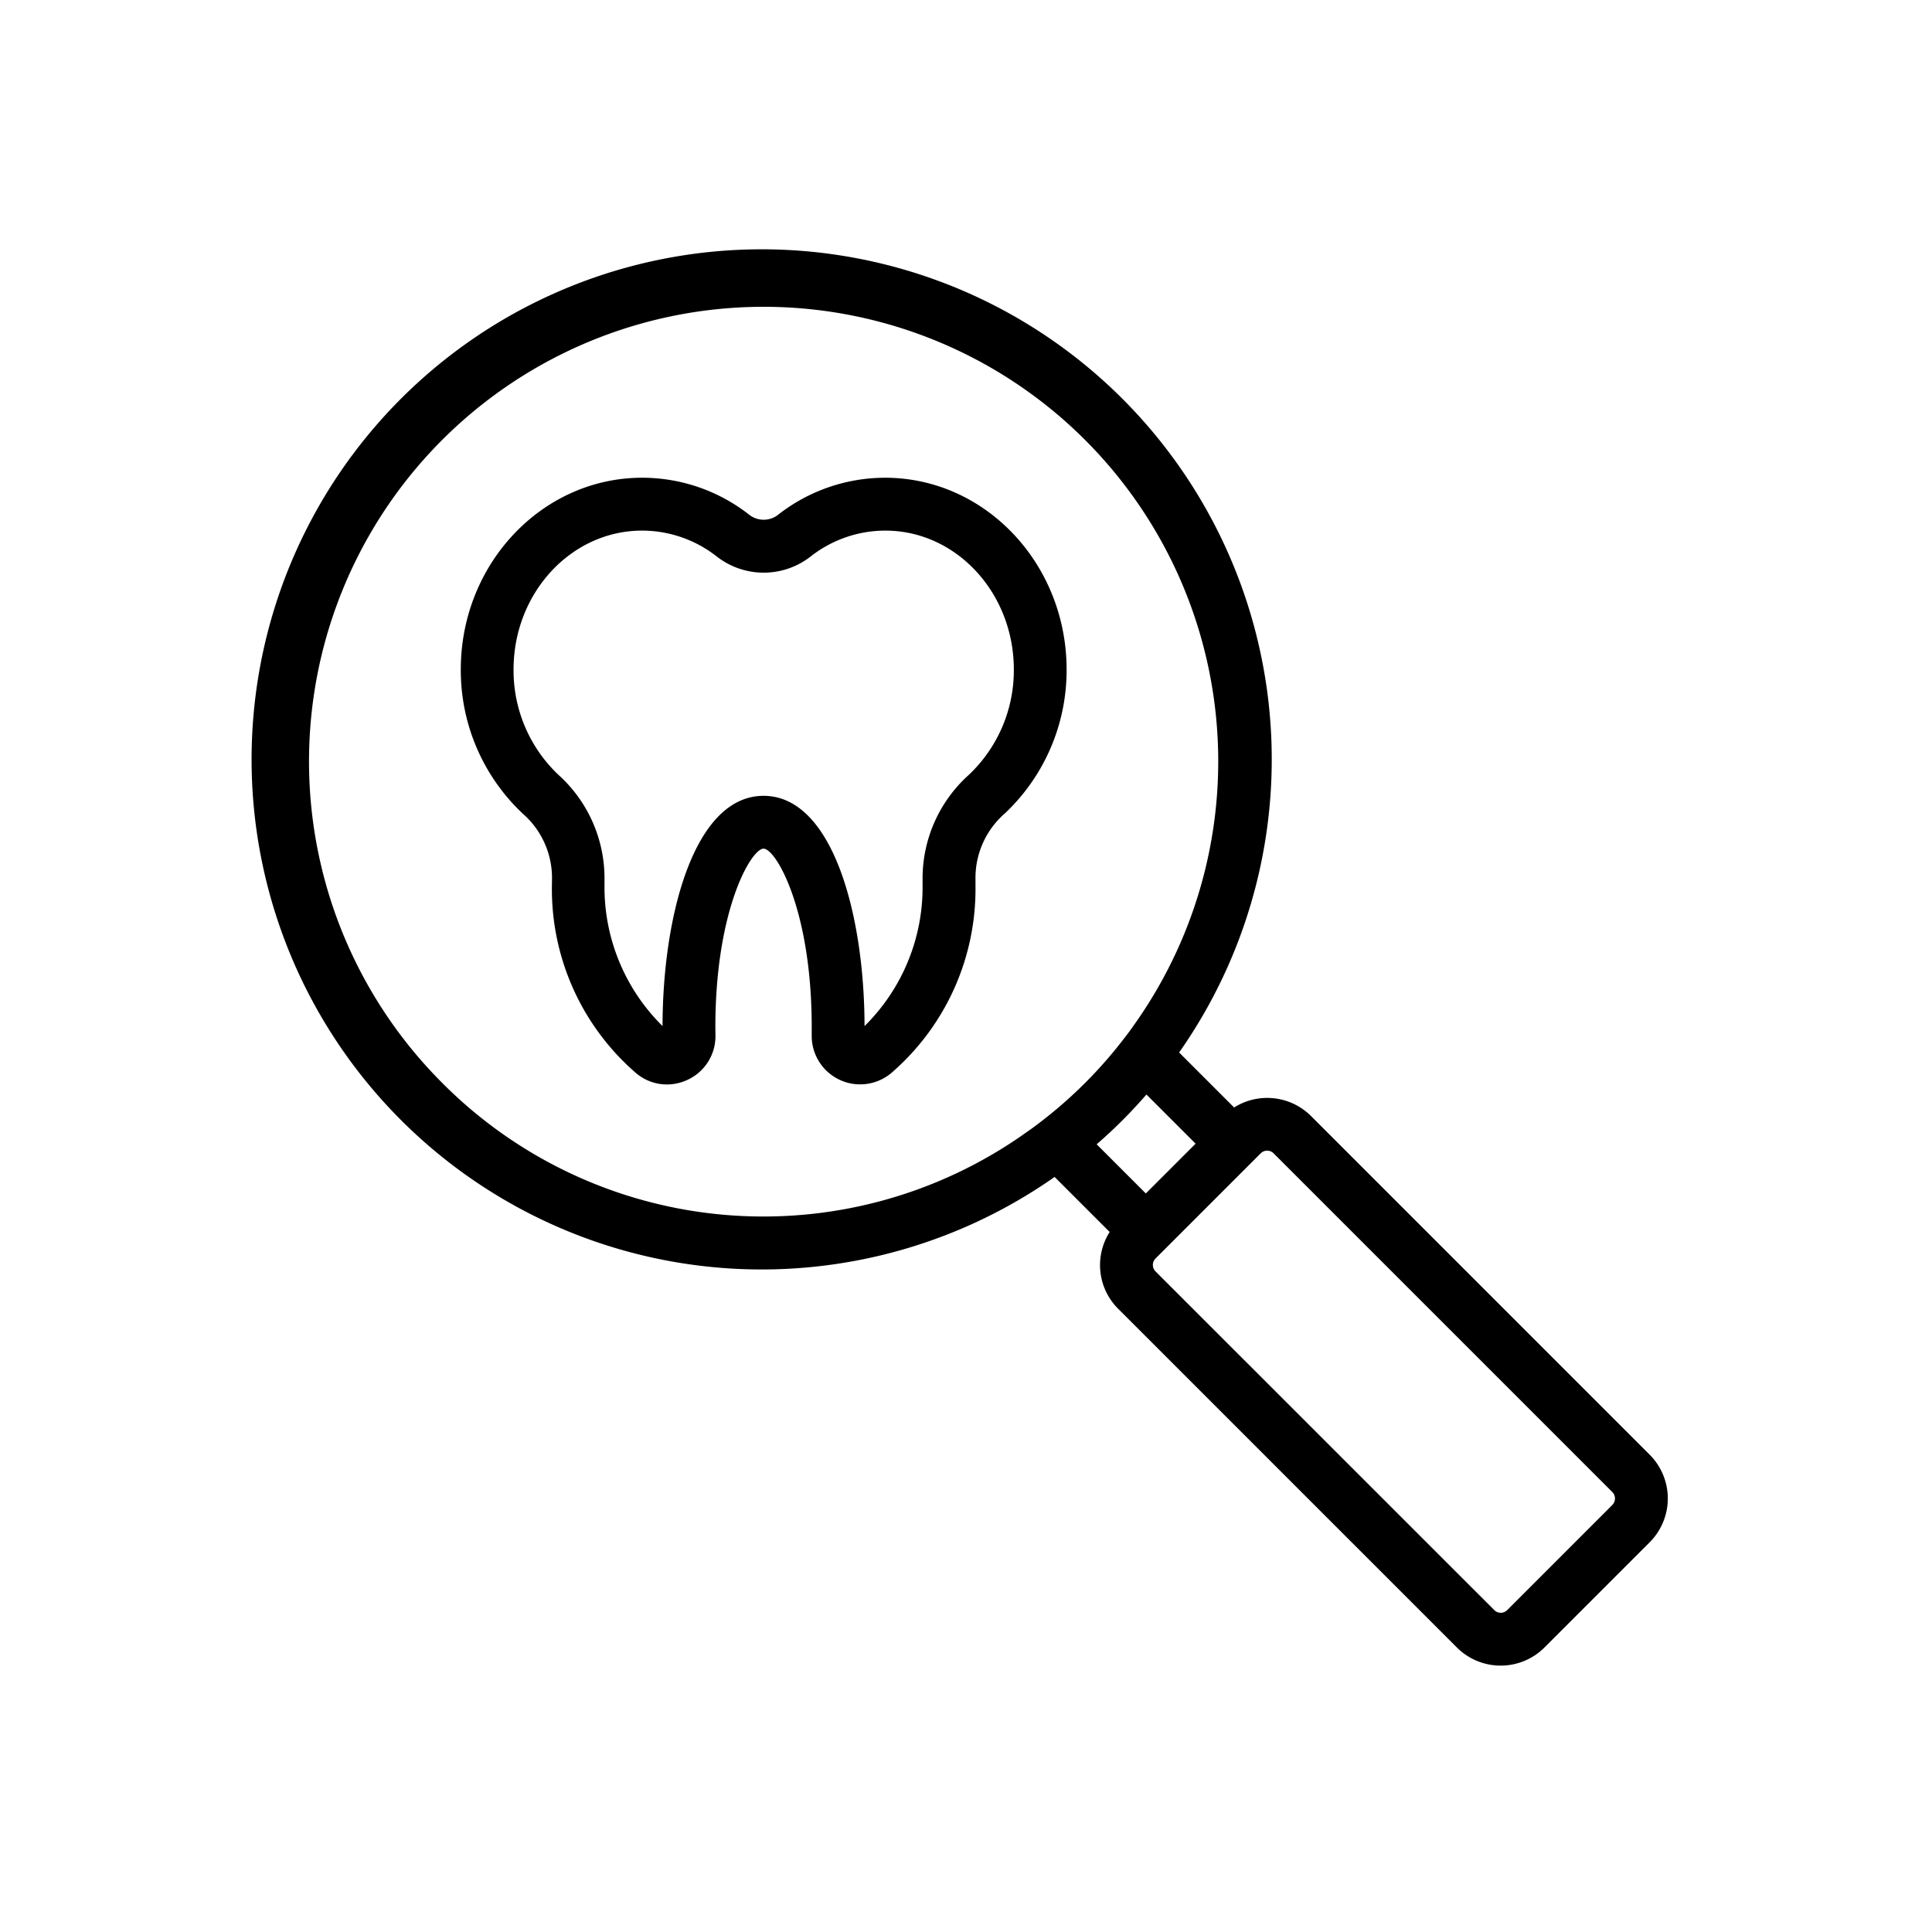 <svg xmlns="http://www.w3.org/2000/svg" width="128" height="128" viewBox="0 0 128 128"><title>CHECK UP</title><g><path d="M58.645,31.652a11.494,11.494,0,0,0-7.1,2.457,1.552,1.552,0,0,1-1.9,0,11.493,11.493,0,0,0-7.1-2.458c-6.626,0-12.016,5.7-12.016,12.7a13.026,13.026,0,0,0,4.1,9.55,5.652,5.652,0,0,1,1.943,4.283c0,.152-.006.306-.006.46A16.106,16.106,0,0,0,42.144,71.1a3.165,3.165,0,0,0,2.04.749,3.22,3.22,0,0,0,1.387-.317A3.18,3.18,0,0,0,47.4,68.585l-.005-.548c0-7.75,2.372-11.811,3.192-11.811s3.191,4.061,3.191,11.811l0,.549a3.209,3.209,0,0,0,5.26,2.515,16.1,16.1,0,0,0,5.59-12.454c0-.152,0-.3,0-.456A5.651,5.651,0,0,1,66.565,53.9a13.026,13.026,0,0,0,4.1-9.55C70.661,37.35,65.27,31.652,58.645,31.652Zm5.541,19.685a9.221,9.221,0,0,0-3.063,6.944l0,.366a12.909,12.909,0,0,1-3.845,9.333c-.011-7.358-2.106-15.254-6.691-15.254s-6.681,7.9-6.692,15.253a12.911,12.911,0,0,1-3.845-9.332c0-.121,0-.24,0-.365A9.228,9.228,0,0,0,37,51.337a9.514,9.514,0,0,1-2.975-6.983c0-5.074,3.82-9.2,8.516-9.2a8.023,8.023,0,0,1,4.956,1.723,5.051,5.051,0,0,0,6.2,0,8.023,8.023,0,0,1,4.956-1.723c4.7,0,8.516,4.128,8.516,9.2A9.517,9.517,0,0,1,64.186,51.337Z"></path><path d="M109.293,96.375,86.856,73.938a4.107,4.107,0,0,0-5.092-.564L78.12,69.73a33.794,33.794,0,1,0-8.249,8.246l3.647,3.647a4.086,4.086,0,0,0,.565,5.088L96.52,109.148a4.105,4.105,0,0,0,5.807,0l6.966-6.966a4.105,4.105,0,0,0,0-5.807ZM75.913,79.069l-3.257-3.257c.58-.5,1.152-1.033,1.709-1.589s1.087-1.131,1.59-1.709l3.256,3.257ZM29.3,71.748a30.119,30.119,0,1,1,45.834-3.843c-.219.32-.458.634-.7.946a29.727,29.727,0,0,1-5.471,5.463c-.3.23-.6.46-.939.689A30.005,30.005,0,0,1,29.3,71.748Zm77.523,27.959-6.966,6.966a.605.605,0,0,1-.857,0L76.558,84.236a.607.607,0,0,1,0-.858l6.966-6.966a.607.607,0,0,1,.857,0l22.437,22.437A.607.607,0,0,1,106.818,99.707Z"></path></g></svg>